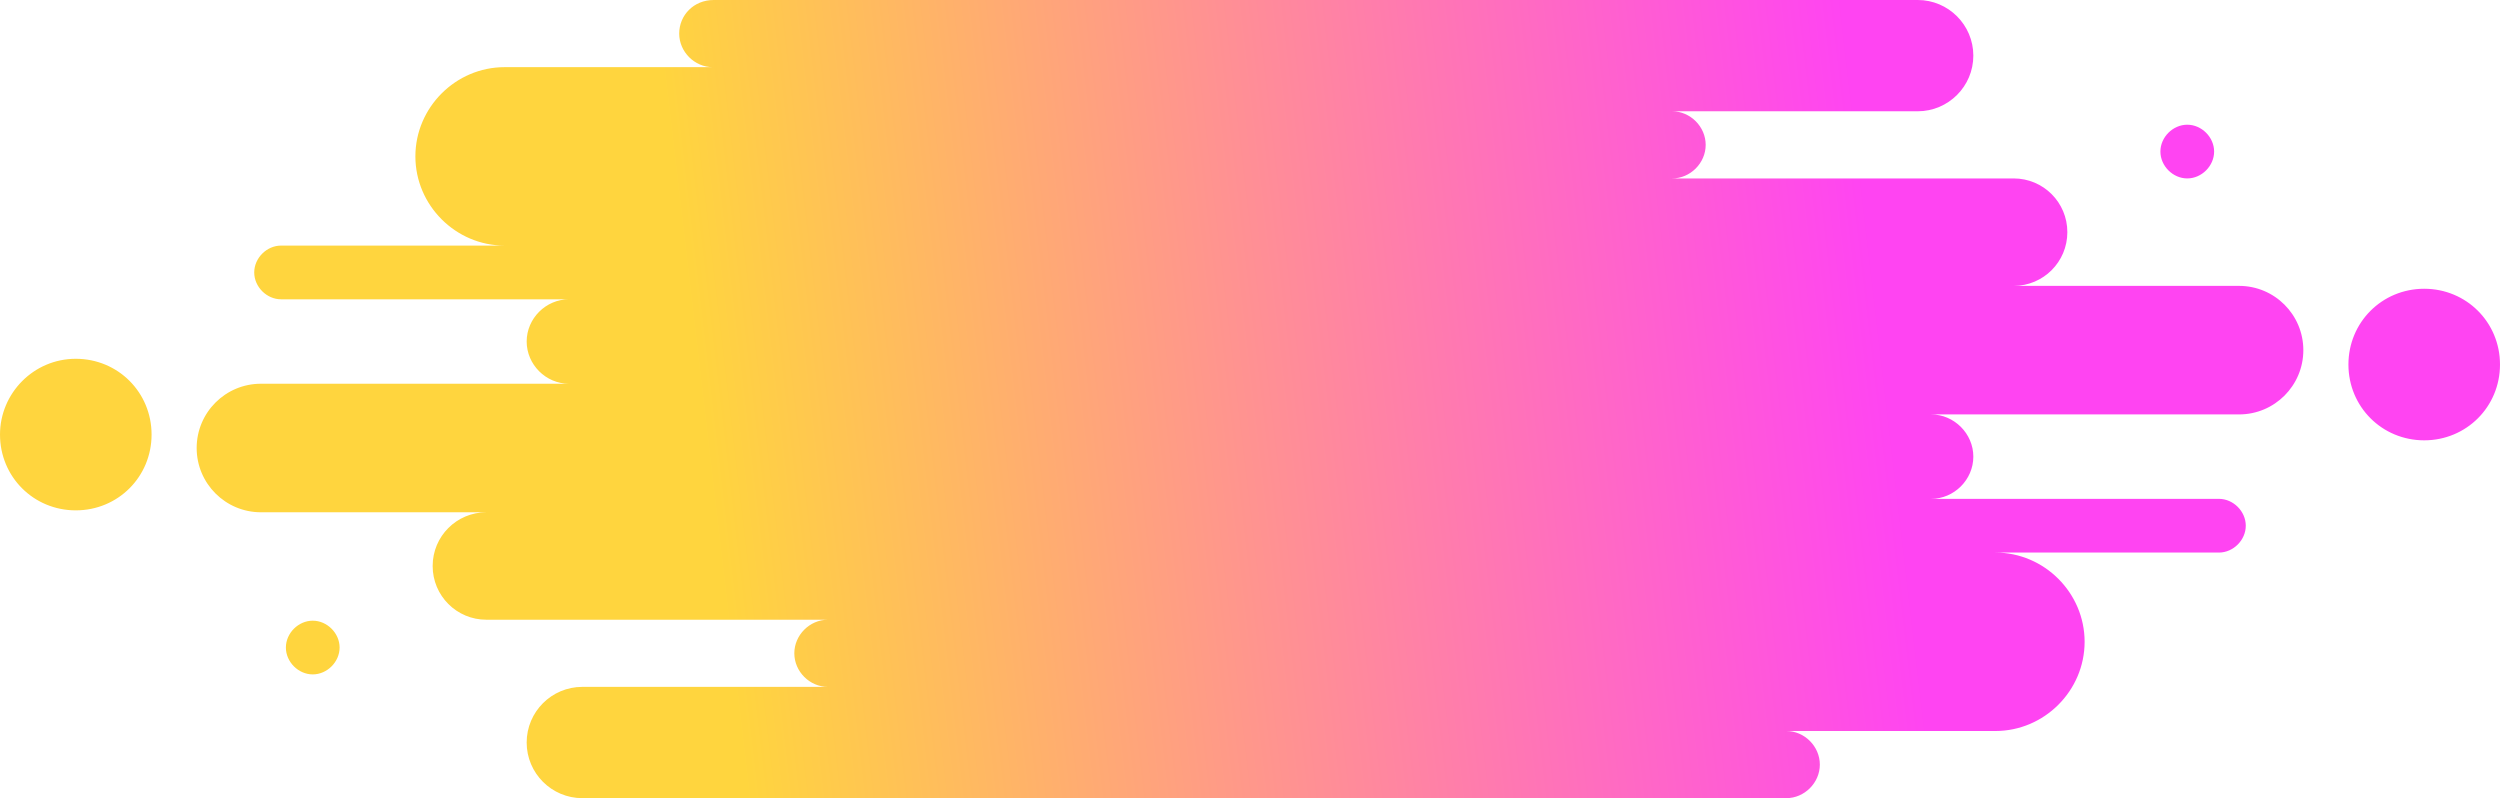 <?xml version="1.0" encoding="UTF-8" standalone="no"?><svg xmlns="http://www.w3.org/2000/svg" xmlns:xlink="http://www.w3.org/1999/xlink" fill="#000000" height="83.2" preserveAspectRatio="xMidYMid meet" version="1" viewBox="0.0 -0.0 260.6 83.2" width="260.6" zoomAndPan="magnify"><linearGradient gradientTransform="rotate(-90 1061.668 1565.7)" gradientUnits="userSpaceOnUse" id="a" x1="2585.706" x2="2560" xlink:actuate="onLoad" xlink:show="other" xlink:type="simple" y1="800" y2="580"><stop offset="0.444" stop-color="#ff44f2"/><stop offset="1" stop-color="#ffd53e"/></linearGradient><path d="M228,13c1.5,0,2.8,1.3,2.8,2.8c0,1.5-1.3,2.8-2.8,2.8s-2.8-1.3-2.8-2.8C225.2,14.3,226.5,13,228,13z M244.8,38c0,4.4,3.5,7.9,7.9,7.9c4.4,0,7.9-3.5,7.9-7.9c0-4.4-3.5-7.9-7.9-7.9C248.3,30.1,244.8,33.6,244.8,38z M15.8,45.3 c0-4.4-3.5-7.9-7.9-7.9C3.5,37.4,0,41,0,45.3c0,4.4,3.5,7.9,7.9,7.9C12.3,53.2,15.8,49.7,15.8,45.3z M70.8,3.5 c0,1.9,1.6,3.5,3.5,3.5H52.6c-5.1,0-9.3,4.2-9.3,9.3s4.2,9.3,9.3,9.3H29.3c-1.5,0-2.8,1.3-2.8,2.8c0,1.5,1.3,2.8,2.8,2.8h30 c-2.4,0-4.4,2-4.4,4.4c0,2.4,2,4.4,4.4,4.4H27.2c-3.7,0-6.7,3-6.7,6.7c0,3.7,3,6.7,6.7,6.7h23.5c-3.1,0-5.6,2.5-5.6,5.6 c0,3.1,2.5,5.6,5.6,5.6h35.6c-1.9,0-3.5,1.6-3.5,3.5c0,1.9,1.6,3.5,3.5,3.5H60.7c-3.2,0-5.8,2.6-5.8,5.8c0,3.2,2.6,5.8,5.8,5.8h35.5 h68h22c1.9,0,3.5-1.6,3.5-3.5c0-1.9-1.6-3.5-3.5-3.5H208c5.1,0,9.3-4.2,9.3-9.3s-4.2-9.3-9.3-9.3h23.3c1.5,0,2.8-1.3,2.8-2.8 c0-1.5-1.3-2.8-2.8-2.8h-30c2.4,0,4.4-2,4.4-4.4c0-2.4-2-4.4-4.4-4.4h32.1c3.7,0,6.7-3,6.7-6.7c0-3.7-3-6.7-6.7-6.7h-23.5 c3.1,0,5.6-2.5,5.6-5.6s-2.5-5.6-5.6-5.6h-35.6c1.9,0,3.5-1.6,3.5-3.5c0-1.9-1.6-3.5-3.5-3.5h25.6c3.2,0,5.8-2.6,5.8-5.8 c0-3.2-2.6-5.8-5.8-5.8h-35.5h-68h-22C72.3,0,70.8,1.6,70.8,3.5z M35.4,67.5c0-1.5-1.3-2.8-2.8-2.8c-1.5,0-2.8,1.3-2.8,2.8 c0,1.5,1.3,2.8,2.8,2.8C34.1,70.3,35.4,69,35.4,67.5z" fill="url(#a)"/></svg>